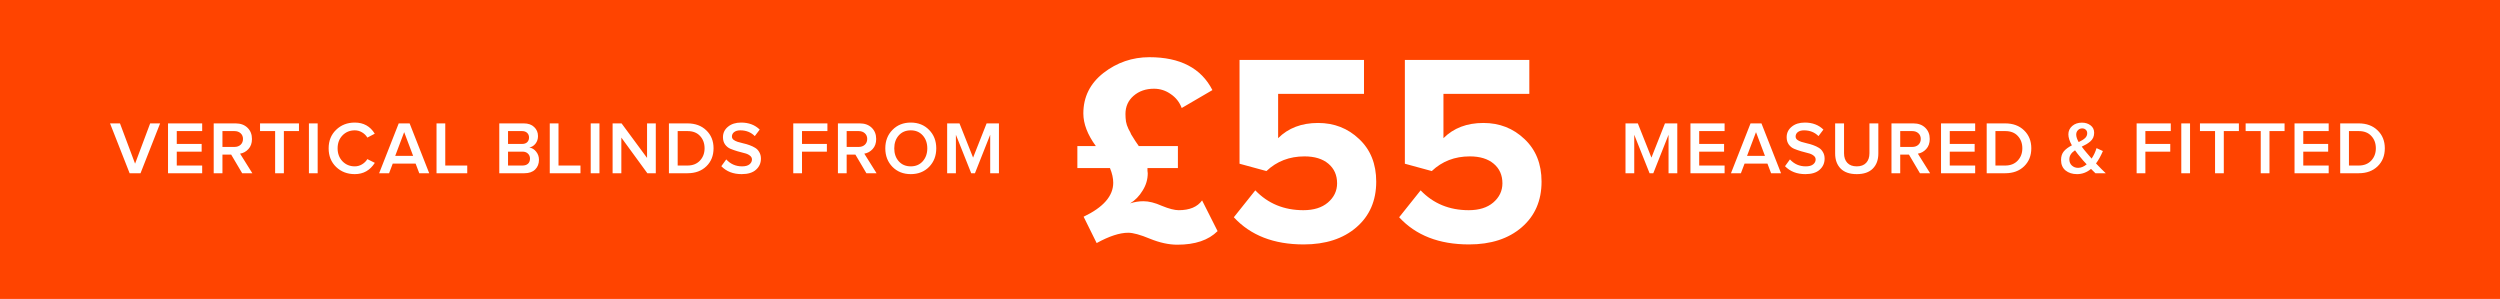 <svg width="368" height="44" viewBox="0 0 368 44" fill="none" xmlns="http://www.w3.org/2000/svg">
<rect width="368" height="44" fill="#FF4400"/>
<path d="M246.897 25.5H245.61V19.835L243.366 25.5H242.816L240.561 19.835V25.5H239.274V18.163H241.089L243.091 23.201L245.082 18.163H246.897V25.5ZM253.861 25.5H248.834V18.163H253.861V19.296H250.121V21.188H253.784V22.321H250.121V24.367H253.861V25.5ZM262.168 25.5H260.705L260.166 24.081H256.8L256.261 25.5H254.798L257.68 18.163H259.286L262.168 25.5ZM259.803 22.948L258.483 19.45L257.163 22.948H259.803ZM265.745 25.632C264.506 25.632 263.509 25.243 262.753 24.466L263.479 23.465C264.103 24.147 264.876 24.488 265.8 24.488C266.292 24.488 266.658 24.389 266.9 24.191C267.142 23.993 267.263 23.755 267.263 23.476C267.263 23.241 267.157 23.047 266.944 22.893C266.739 22.732 266.475 22.614 266.152 22.541C265.837 22.468 265.496 22.376 265.129 22.266C264.763 22.156 264.418 22.035 264.095 21.903C263.78 21.771 263.516 21.558 263.303 21.265C263.098 20.972 262.995 20.616 262.995 20.198C262.995 19.575 263.241 19.061 263.732 18.658C264.224 18.247 264.869 18.042 265.668 18.042C266.79 18.042 267.703 18.387 268.407 19.076L267.681 20.033C267.117 19.468 266.405 19.186 265.547 19.186C265.173 19.186 264.873 19.27 264.645 19.439C264.425 19.608 264.315 19.828 264.315 20.099C264.315 20.282 264.392 20.44 264.546 20.572C264.708 20.697 264.913 20.799 265.162 20.88C265.412 20.953 265.687 21.027 265.987 21.1C266.295 21.166 266.6 21.254 266.9 21.364C267.208 21.474 267.487 21.606 267.736 21.76C267.986 21.907 268.187 22.119 268.341 22.398C268.503 22.669 268.583 22.988 268.583 23.355C268.583 24.008 268.341 24.55 267.857 24.983C267.381 25.416 266.677 25.632 265.745 25.632ZM273.312 25.632C272.278 25.632 271.489 25.361 270.947 24.818C270.404 24.268 270.133 23.527 270.133 22.596V18.163H271.442V22.563C271.442 23.157 271.603 23.626 271.926 23.971C272.248 24.316 272.71 24.488 273.312 24.488C273.913 24.488 274.375 24.316 274.698 23.971C275.02 23.626 275.182 23.157 275.182 22.563V18.163H276.491V22.596C276.491 23.535 276.219 24.275 275.677 24.818C275.141 25.361 274.353 25.632 273.312 25.632ZM284.112 25.5H282.616L280.999 22.761H279.712V25.5H278.425V18.163H281.648C282.374 18.163 282.957 18.376 283.397 18.801C283.837 19.226 284.057 19.78 284.057 20.462C284.057 21.071 283.884 21.562 283.54 21.936C283.202 22.31 282.792 22.537 282.308 22.618L284.112 25.5ZM281.483 21.628C281.849 21.628 282.15 21.522 282.385 21.309C282.619 21.089 282.737 20.803 282.737 20.451C282.737 20.106 282.619 19.828 282.385 19.615C282.15 19.402 281.849 19.296 281.483 19.296H279.712V21.628H281.483ZM290.745 25.5H285.718V18.163H290.745V19.296H287.005V21.188H290.668V22.321H287.005V24.367H290.745V25.5ZM295.18 25.5H292.441V18.163H295.169C296.313 18.163 297.237 18.504 297.941 19.186C298.652 19.868 299.008 20.748 299.008 21.826C299.008 22.911 298.656 23.795 297.952 24.477C297.248 25.159 296.324 25.5 295.18 25.5ZM295.169 24.367C295.939 24.367 296.551 24.125 297.006 23.641C297.461 23.157 297.688 22.552 297.688 21.826C297.688 21.093 297.464 20.488 297.017 20.011C296.577 19.534 295.965 19.296 295.18 19.296H293.728V24.367H295.169ZM309.964 25.5H308.446C308.196 25.265 307.98 25.053 307.797 24.862C307.188 25.375 306.502 25.632 305.74 25.632C305.058 25.632 304.493 25.452 304.046 25.093C303.606 24.726 303.386 24.209 303.386 23.542C303.386 23.021 303.525 22.596 303.804 22.266C304.09 21.936 304.482 21.646 304.981 21.397C304.636 20.781 304.464 20.242 304.464 19.78C304.464 19.289 304.651 18.878 305.025 18.548C305.406 18.218 305.883 18.053 306.455 18.053C306.968 18.053 307.397 18.189 307.742 18.46C308.086 18.724 308.259 19.087 308.259 19.549C308.259 19.813 308.211 20.051 308.116 20.264C308.02 20.477 307.874 20.667 307.676 20.836C307.478 20.997 307.291 21.129 307.115 21.232C306.946 21.327 306.719 21.445 306.433 21.584C306.638 21.87 306.88 22.174 307.159 22.497C307.43 22.827 307.672 23.109 307.885 23.344C308.2 22.875 308.442 22.361 308.611 21.804L309.546 22.233C309.245 22.944 308.908 23.553 308.534 24.059C309.047 24.602 309.524 25.082 309.964 25.5ZM305.894 24.708C306.319 24.708 306.741 24.536 307.159 24.191C306.748 23.758 306.447 23.417 306.257 23.168C305.956 22.823 305.685 22.475 305.443 22.123C304.885 22.49 304.607 22.93 304.607 23.443C304.607 23.832 304.731 24.14 304.981 24.367C305.23 24.594 305.534 24.708 305.894 24.708ZM305.619 19.813C305.619 20.121 305.74 20.488 305.982 20.913C306.392 20.722 306.704 20.528 306.917 20.33C307.129 20.132 307.236 19.894 307.236 19.615C307.236 19.395 307.166 19.223 307.027 19.098C306.887 18.966 306.711 18.9 306.499 18.9C306.249 18.9 306.04 18.988 305.872 19.164C305.703 19.333 305.619 19.549 305.619 19.813ZM315.799 25.5H314.512V18.163H319.539V19.296H315.799V21.188H319.462V22.321H315.799V25.5ZM322.373 25.5H321.086V18.163H322.373V25.5ZM327.343 25.5H326.056V19.296H323.834V18.163H329.565V19.296H327.343V25.5ZM334.067 25.5H332.78V19.296H330.558V18.163H336.289V19.296H334.067V25.5ZM342.782 25.5H337.755V18.163H342.782V19.296H339.042V21.188H342.705V22.321H339.042V24.367H342.782V25.5ZM347.217 25.5H344.478V18.163H347.206C348.35 18.163 349.274 18.504 349.978 19.186C350.69 19.868 351.045 20.748 351.045 21.826C351.045 22.911 350.693 23.795 349.989 24.477C349.285 25.159 348.361 25.5 347.217 25.5ZM347.206 24.367C347.976 24.367 348.589 24.125 349.043 23.641C349.498 23.157 349.725 22.552 349.725 21.826C349.725 21.093 349.502 20.488 349.054 20.011C348.614 19.534 348.002 19.296 347.217 19.296H345.765V24.367H347.206Z" fill="white"/>
<path d="M158.588 24.74V21.5H161.308C160.081 19.82 159.468 18.22 159.468 16.7C159.468 14.273 160.455 12.287 162.428 10.74C164.428 9.193 166.681 8.42 169.188 8.42C173.721 8.42 176.815 10.033 178.468 13.26L173.948 15.9C173.628 15.047 173.095 14.367 172.348 13.86C171.601 13.327 170.775 13.06 169.868 13.06C168.668 13.06 167.668 13.407 166.868 14.1C166.068 14.793 165.668 15.687 165.668 16.78C165.668 17.18 165.695 17.553 165.748 17.9C165.801 18.22 165.921 18.58 166.108 18.98C166.321 19.353 166.455 19.62 166.508 19.78C166.588 19.913 166.788 20.233 167.108 20.74C167.428 21.22 167.601 21.473 167.628 21.5H173.388V24.74H168.908C168.908 24.82 168.908 24.953 168.908 25.14C168.935 25.3 168.948 25.42 168.948 25.5C168.948 26.407 168.695 27.26 168.188 28.06C167.708 28.86 167.095 29.487 166.348 29.94C166.988 29.727 167.641 29.62 168.308 29.62C169.108 29.62 170.015 29.847 171.028 30.3C172.068 30.727 172.895 30.94 173.508 30.94C175.108 30.94 176.255 30.46 176.948 29.5L179.228 34.02C177.895 35.353 175.921 36.02 173.308 36.02C172.055 36.02 170.708 35.727 169.268 35.14C167.855 34.553 166.788 34.26 166.068 34.26C164.815 34.26 163.268 34.767 161.428 35.78L159.508 31.9C162.415 30.513 163.868 28.847 163.868 26.9C163.868 26.233 163.708 25.513 163.388 24.74H158.588ZM191.9 35.98C187.5 35.98 184.073 34.647 181.62 31.98L184.78 28.02C186.647 29.967 189.007 30.94 191.86 30.94C193.38 30.94 194.58 30.567 195.46 29.82C196.367 29.047 196.82 28.1 196.82 26.98C196.82 25.78 196.393 24.82 195.54 24.1C194.687 23.38 193.513 23.02 192.02 23.02C189.807 23.02 187.94 23.74 186.42 25.18L182.46 24.1V8.82H200.78V13.82H188.14V20.34C189.633 18.847 191.593 18.1 194.02 18.1C196.393 18.1 198.407 18.887 200.06 20.46C201.74 22.033 202.58 24.127 202.58 26.74C202.58 29.54 201.607 31.78 199.66 33.46C197.713 35.14 195.127 35.98 191.9 35.98ZM216.236 35.98C211.836 35.98 208.409 34.647 205.956 31.98L209.116 28.02C210.983 29.967 213.343 30.94 216.196 30.94C217.716 30.94 218.916 30.567 219.796 29.82C220.703 29.047 221.156 28.1 221.156 26.98C221.156 25.78 220.729 24.82 219.876 24.1C219.023 23.38 217.849 23.02 216.356 23.02C214.143 23.02 212.276 23.74 210.756 25.18L206.796 24.1V8.82H225.116V13.82H212.476V20.34C213.969 18.847 215.929 18.1 218.356 18.1C220.729 18.1 222.743 18.887 224.396 20.46C226.076 22.033 226.916 24.127 226.916 26.74C226.916 29.54 225.943 31.78 223.996 33.46C222.049 35.14 219.463 35.98 216.236 35.98Z" fill="white"/>
<path d="M20.686 25.5H19.08L16.198 18.163H17.661L19.883 24.092L22.105 18.163H23.568L20.686 25.5ZM29.76 25.5H24.733V18.163H29.76V19.296H26.02V21.188H29.683V22.321H26.02V24.367H29.76V25.5ZM37.144 25.5H35.648L34.031 22.761H32.744V25.5H31.457V18.163H34.68C35.406 18.163 35.989 18.376 36.429 18.801C36.869 19.226 37.089 19.78 37.089 20.462C37.089 21.071 36.916 21.562 36.572 21.936C36.234 22.31 35.824 22.537 35.34 22.618L37.144 25.5ZM34.515 21.628C34.881 21.628 35.182 21.522 35.417 21.309C35.651 21.089 35.769 20.803 35.769 20.451C35.769 20.106 35.651 19.828 35.417 19.615C35.182 19.402 34.881 19.296 34.515 19.296H32.744V21.628H34.515ZM41.786 25.5H40.499V19.296H38.277V18.163H44.008V19.296H41.786V25.5ZM46.76 25.5H45.473V18.163H46.76V25.5ZM52.226 25.632C51.126 25.632 50.209 25.28 49.476 24.576C48.743 23.865 48.376 22.952 48.376 21.837C48.376 20.722 48.743 19.813 49.476 19.109C50.209 18.398 51.126 18.042 52.226 18.042C53.517 18.042 54.496 18.588 55.163 19.681L54.074 20.253C53.891 19.938 53.63 19.681 53.293 19.483C52.963 19.285 52.607 19.186 52.226 19.186C51.5 19.186 50.895 19.435 50.411 19.934C49.934 20.433 49.696 21.067 49.696 21.837C49.696 22.6 49.934 23.234 50.411 23.74C50.895 24.239 51.5 24.488 52.226 24.488C52.607 24.488 52.963 24.389 53.293 24.191C53.63 23.986 53.891 23.729 54.074 23.421L55.174 23.971C54.47 25.078 53.487 25.632 52.226 25.632ZM63.179 25.5H61.716L61.177 24.081H57.811L57.272 25.5H55.809L58.691 18.163H60.297L63.179 25.5ZM60.814 22.948L59.494 19.45L58.174 22.948H60.814ZM68.778 25.5H64.257V18.163H65.543V24.367H68.778V25.5ZM77.202 25.5H73.495V18.163H77.103C77.755 18.163 78.265 18.343 78.632 18.702C79.006 19.054 79.193 19.498 79.193 20.033C79.193 20.473 79.068 20.847 78.819 21.155C78.577 21.456 78.276 21.643 77.917 21.716C78.313 21.775 78.647 21.976 78.918 22.321C79.197 22.666 79.336 23.062 79.336 23.509C79.336 24.103 79.149 24.583 78.775 24.95C78.401 25.317 77.876 25.5 77.202 25.5ZM76.85 21.188C77.172 21.188 77.422 21.104 77.598 20.935C77.781 20.759 77.873 20.528 77.873 20.242C77.873 19.963 77.781 19.736 77.598 19.56C77.415 19.384 77.165 19.296 76.85 19.296H74.782V21.188H76.85ZM76.905 24.367C77.249 24.367 77.521 24.279 77.719 24.103C77.917 23.92 78.016 23.667 78.016 23.344C78.016 23.051 77.917 22.809 77.719 22.618C77.521 22.42 77.249 22.321 76.905 22.321H74.782V24.367H76.905ZM85.446 25.5H80.925V18.163H82.212V24.367H85.446V25.5ZM88.24 25.5H86.953V18.163H88.24V25.5ZM96.533 25.5H95.29L91.462 20.253V25.5H90.175V18.163H91.495L95.246 23.245V18.163H96.533V25.5ZM101.206 25.5H98.466V18.163H101.195C102.339 18.163 103.263 18.504 103.967 19.186C104.678 19.868 105.034 20.748 105.034 21.826C105.034 22.911 104.682 23.795 103.978 24.477C103.274 25.159 102.35 25.5 101.206 25.5ZM101.195 24.367C101.965 24.367 102.577 24.125 103.032 23.641C103.486 23.157 103.714 22.552 103.714 21.826C103.714 21.093 103.49 20.488 103.043 20.011C102.603 19.534 101.99 19.296 101.206 19.296H99.754V24.367H101.195ZM109.17 25.632C107.931 25.632 106.933 25.243 106.178 24.466L106.904 23.465C107.527 24.147 108.301 24.488 109.225 24.488C109.716 24.488 110.083 24.389 110.325 24.191C110.567 23.993 110.688 23.755 110.688 23.476C110.688 23.241 110.582 23.047 110.369 22.893C110.164 22.732 109.9 22.614 109.577 22.541C109.262 22.468 108.921 22.376 108.554 22.266C108.187 22.156 107.843 22.035 107.52 21.903C107.205 21.771 106.941 21.558 106.728 21.265C106.523 20.972 106.42 20.616 106.42 20.198C106.42 19.575 106.666 19.061 107.157 18.658C107.648 18.247 108.294 18.042 109.093 18.042C110.215 18.042 111.128 18.387 111.832 19.076L111.106 20.033C110.541 19.468 109.83 19.186 108.972 19.186C108.598 19.186 108.297 19.27 108.07 19.439C107.85 19.608 107.74 19.828 107.74 20.099C107.74 20.282 107.817 20.44 107.971 20.572C108.132 20.697 108.338 20.799 108.587 20.88C108.836 20.953 109.111 21.027 109.412 21.1C109.72 21.166 110.024 21.254 110.325 21.364C110.633 21.474 110.912 21.606 111.161 21.76C111.41 21.907 111.612 22.119 111.766 22.398C111.927 22.669 112.008 22.988 112.008 23.355C112.008 24.008 111.766 24.55 111.282 24.983C110.805 25.416 110.101 25.632 109.17 25.632ZM118.055 25.5H116.768V18.163H121.795V19.296H118.055V21.188H121.718V22.321H118.055V25.5ZM129.029 25.5H127.533L125.916 22.761H124.629V25.5H123.342V18.163H126.565C127.291 18.163 127.874 18.376 128.314 18.801C128.754 19.226 128.974 19.78 128.974 20.462C128.974 21.071 128.801 21.562 128.457 21.936C128.119 22.31 127.709 22.537 127.225 22.618L129.029 25.5ZM126.4 21.628C126.766 21.628 127.067 21.522 127.302 21.309C127.536 21.089 127.654 20.803 127.654 20.451C127.654 20.106 127.536 19.828 127.302 19.615C127.067 19.402 126.766 19.296 126.4 19.296H124.629V21.628H126.4ZM136.762 24.565C136.058 25.276 135.159 25.632 134.067 25.632C132.974 25.632 132.076 25.276 131.372 24.565C130.668 23.846 130.316 22.937 130.316 21.837C130.316 20.737 130.668 19.831 131.372 19.12C132.076 18.401 132.974 18.042 134.067 18.042C135.159 18.042 136.058 18.401 136.762 19.12C137.466 19.831 137.818 20.737 137.818 21.837C137.818 22.937 137.466 23.846 136.762 24.565ZM134.067 24.488C134.793 24.488 135.379 24.239 135.827 23.74C136.274 23.234 136.498 22.6 136.498 21.837C136.498 21.067 136.274 20.433 135.827 19.934C135.379 19.435 134.793 19.186 134.067 19.186C133.333 19.186 132.743 19.435 132.296 19.934C131.856 20.433 131.636 21.067 131.636 21.837C131.636 22.607 131.856 23.241 132.296 23.74C132.743 24.239 133.333 24.488 134.067 24.488ZM147.044 25.5H145.757V19.835L143.513 25.5H142.963L140.708 19.835V25.5H139.421V18.163H141.236L143.238 23.201L145.229 18.163H147.044V25.5Z" fill="white"/>
</svg>

